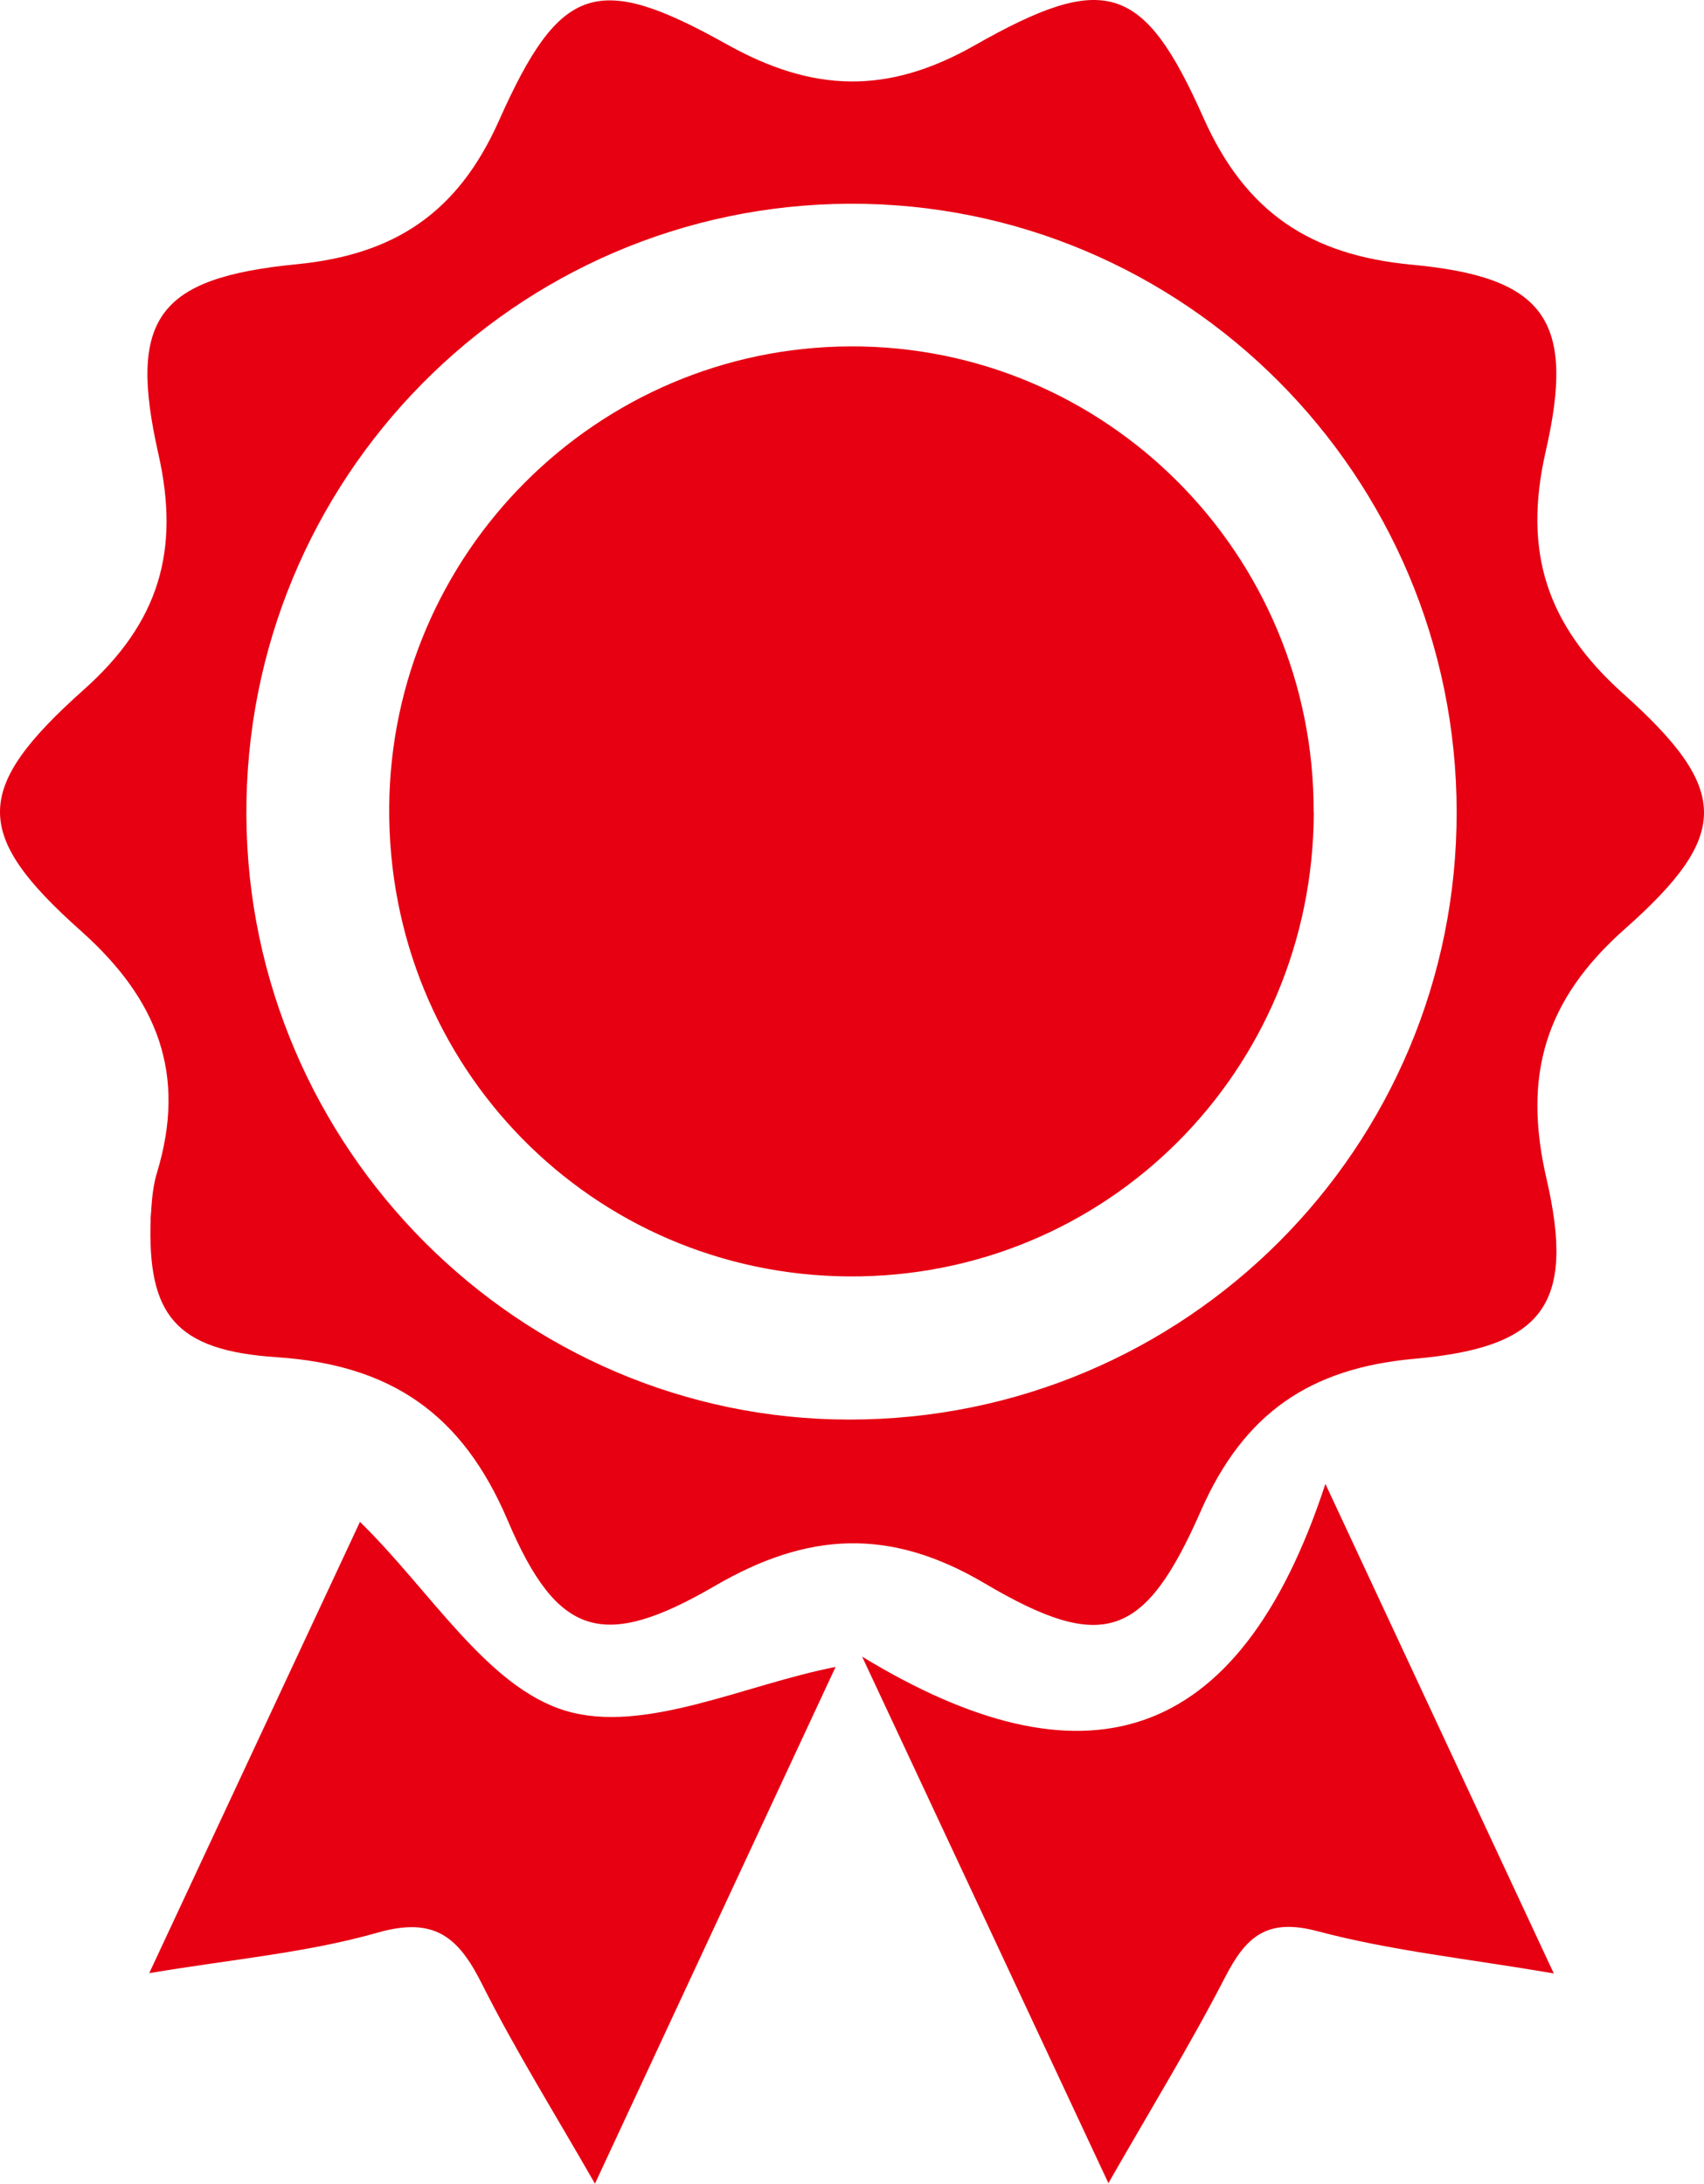 <svg width="71" height="91" viewBox="0 0 71 91" fill="none" xmlns="http://www.w3.org/2000/svg">
<path d="M6.271 50.769C6.318 50.407 6.311 49.603 6.539 48.866C7.786 44.765 6.579 41.643 3.369 38.782C-1.162 34.748 -1.128 32.852 3.503 28.724C6.626 25.937 7.511 22.942 6.6 18.915C5.319 13.252 6.573 11.577 12.377 11.008C16.452 10.606 19.079 8.864 20.788 5.031C23.329 -0.671 24.87 -1.18 30.272 1.841C33.865 3.852 36.975 3.952 40.601 1.895C46.05 -1.201 47.645 -0.711 50.145 4.91C51.907 8.87 54.622 10.633 58.824 11.028C64.347 11.544 65.667 13.306 64.407 18.794C63.449 22.982 64.434 26.03 67.624 28.892C72.095 32.892 72.128 34.781 67.705 38.701C64.374 41.65 63.442 44.799 64.434 49.094C65.654 54.36 64.307 56.136 58.938 56.612C54.588 57.001 51.827 58.877 50.038 62.944C47.692 68.284 45.962 68.88 41.023 65.966C37.075 63.634 33.657 63.822 29.79 66.073C25.138 68.78 23.228 68.224 21.157 63.353C19.26 58.89 16.278 56.86 11.512 56.545C7.297 56.263 6.137 54.776 6.278 50.776L6.271 50.769ZM60.694 33.83C60.681 19.812 49.334 8.442 35.413 8.488C21.459 8.542 10.192 19.96 10.266 33.977C10.339 47.834 21.633 59.145 35.393 59.145C49.394 59.145 60.708 47.821 60.694 33.83Z" fill="#E60012"/>
<path d="M35.922 69.022C45.031 74.563 51.579 72.948 55.225 61.825C58.617 69.089 61.559 75.4 64.742 82.222C61.15 81.605 57.966 81.277 54.917 80.466C52.792 79.897 51.928 80.674 51.05 82.369C49.629 85.13 48 87.783 46.184 90.959C42.651 83.408 39.287 76.211 35.922 69.022Z" fill="#E60012"/>
<path d="M14.998 63.407C17.933 66.268 20.299 70.302 23.577 71.28C26.854 72.258 31.05 70.181 34.816 69.451C31.673 76.198 28.322 83.388 24.79 90.98C23.094 88.018 21.465 85.411 20.091 82.677C19.119 80.734 18.134 79.837 15.735 80.52C12.799 81.358 9.696 81.626 6.218 82.209C9.388 75.414 12.344 69.089 14.998 63.407Z" fill="#E60012"/>
<path d="M54.742 33.843C54.709 44.638 46.096 53.241 35.379 53.181C24.662 53.114 16.144 44.43 16.217 33.636C16.291 23.055 24.87 14.479 35.42 14.432C46.096 14.385 54.769 23.102 54.736 33.843H54.742Z" fill="#E60012"/>
</svg>
